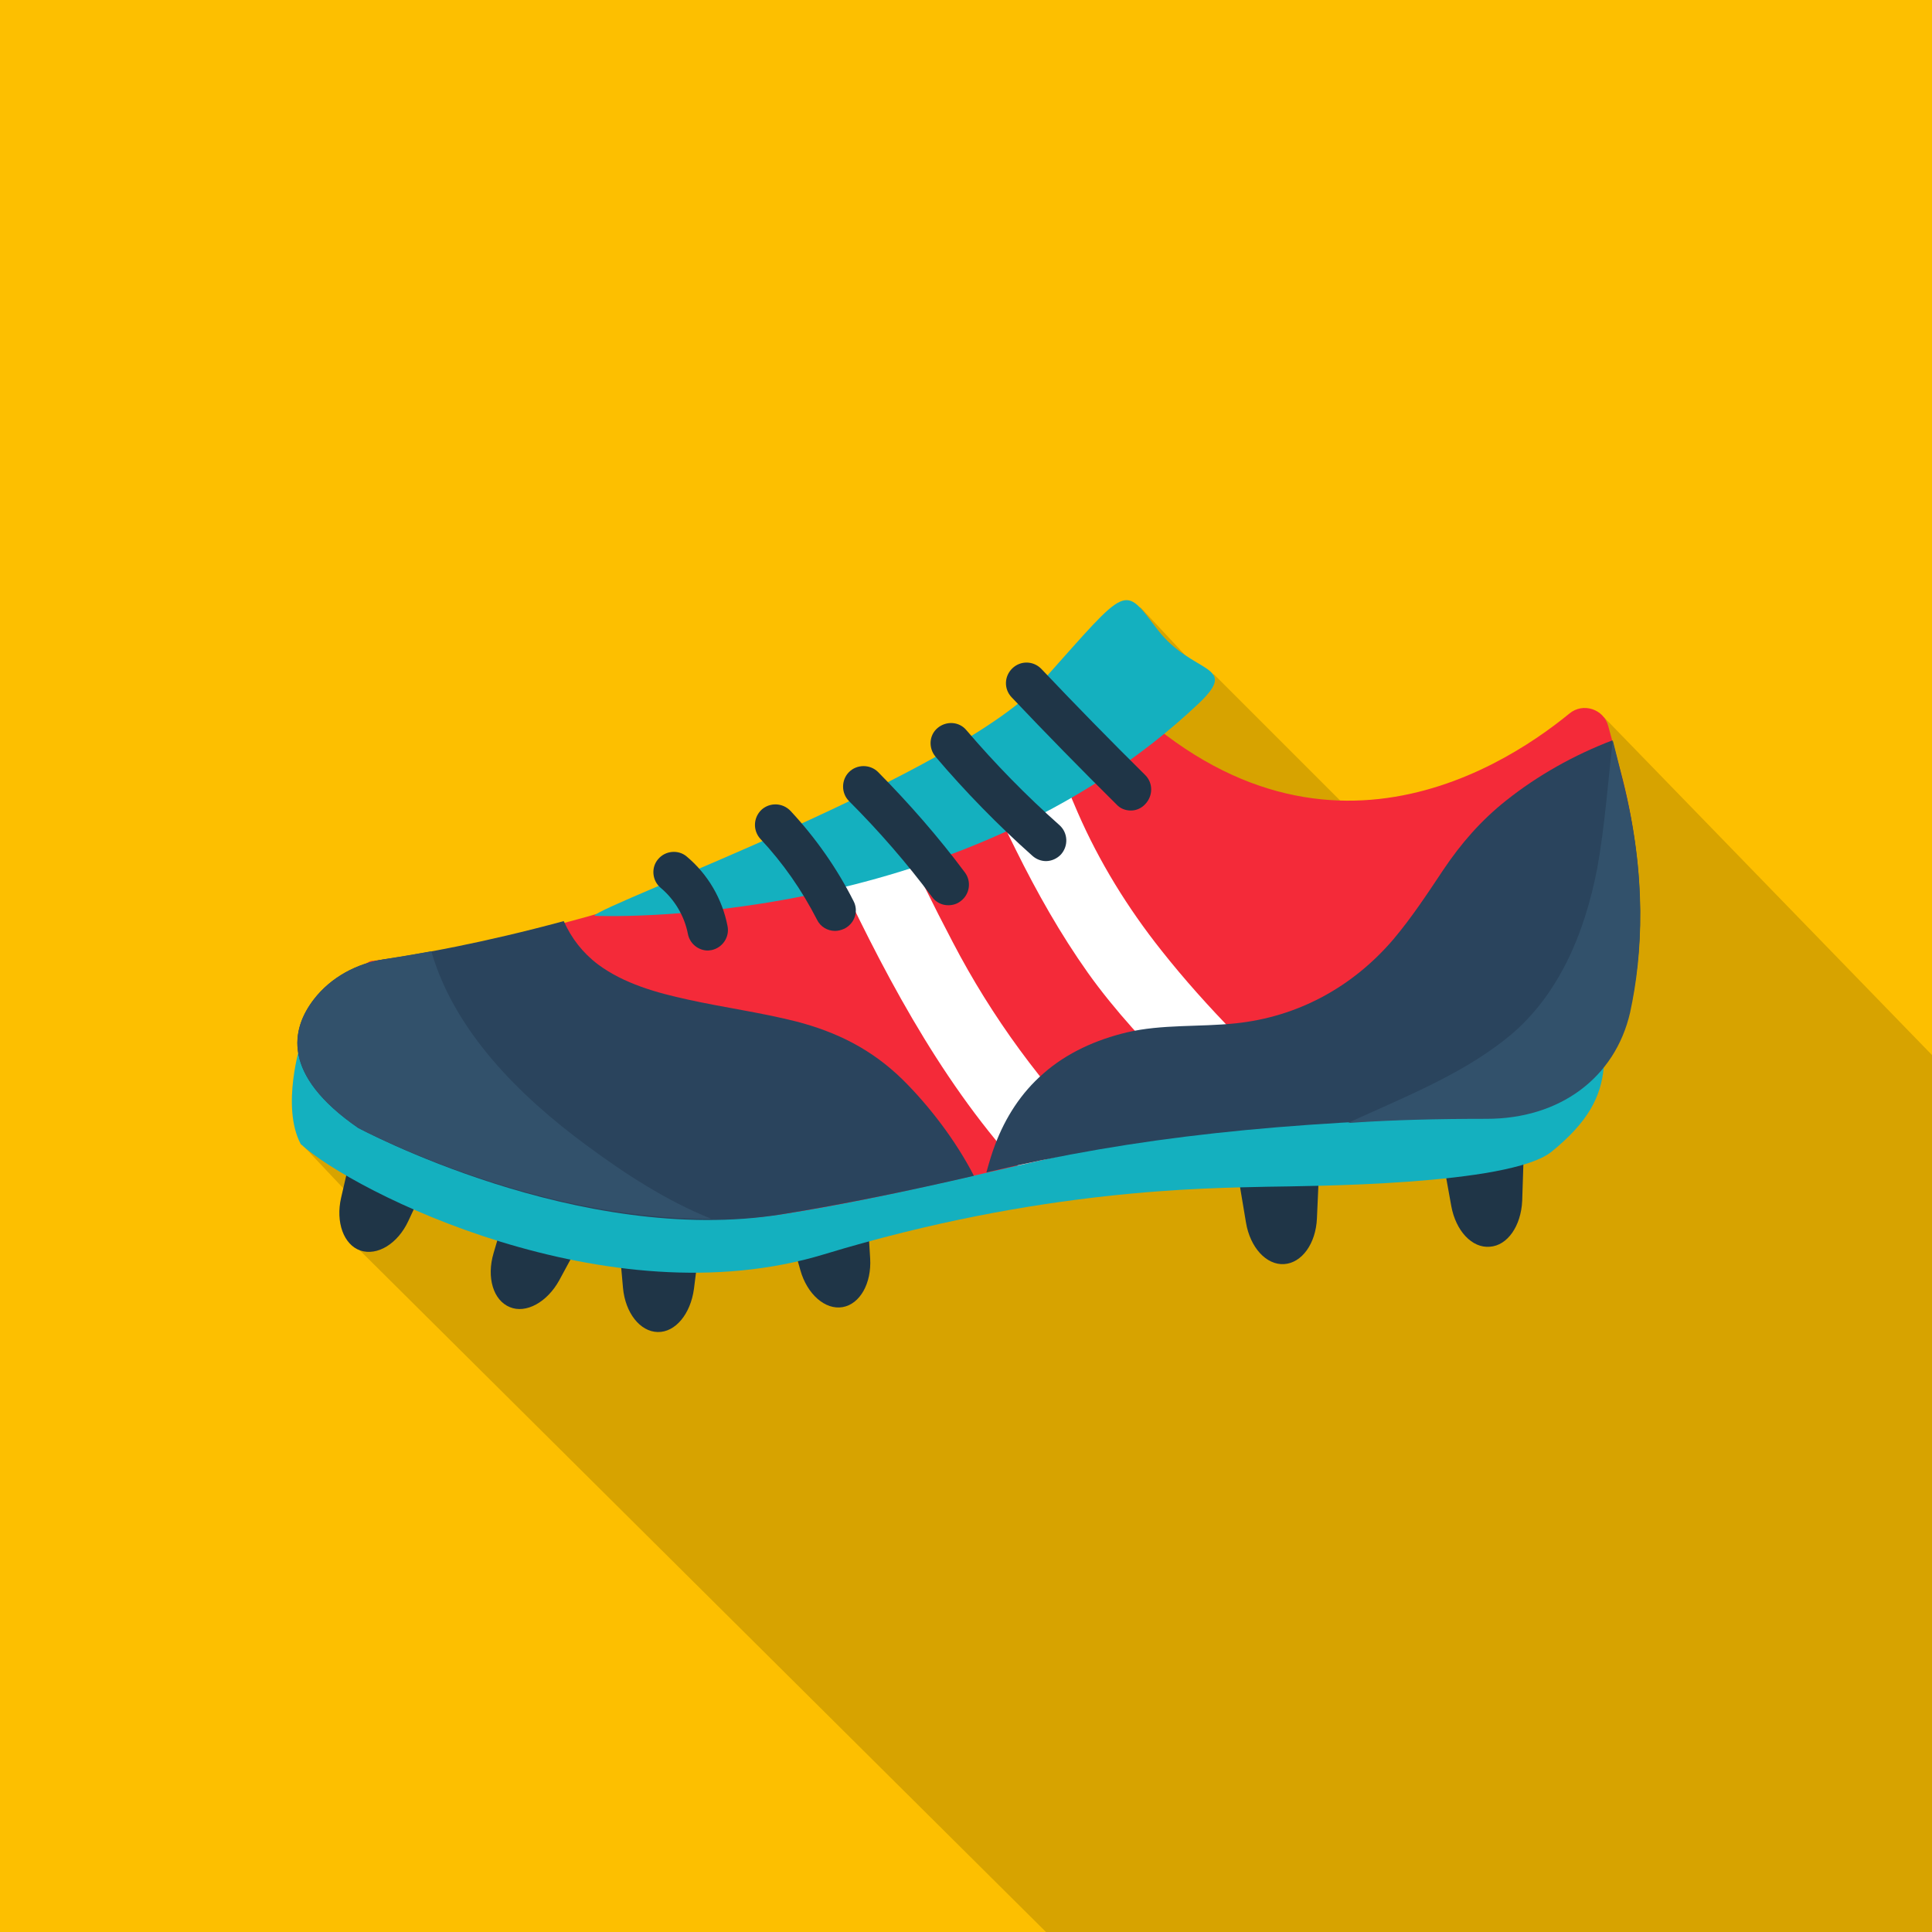 <?xml version="1.0" encoding="utf-8"?>
<svg xmlns="http://www.w3.org/2000/svg" xmlns:xlink="http://www.w3.org/1999/xlink" version="1.1" id="Layer_1" x="0px" y="0px" width="512px" height="512px" viewBox="0 0 512 512" style="enable-background:new 0 0 512 512;">
<style type="text/css">
	.st0{fill:#FDBF00;}
	.st1{opacity:0.15;}
	.st2{fill:#1F3547;}
	.st3{fill:#14B0BF;}
	.st4{fill:#F42A39;}
	.st5{fill:#FFFFFF;}
	.st6{fill:#2A445D;}
	.st7{fill:#32516B;}
</style>
<rect class="st0" width="512" height="512"/>
<g class="st1">
	<path d="M94.6,330.6L277.2,512c62.7,0,188.7,0,234.8,0c0-54.6,0-177.2,0-232.4l-86.9-89.5l-34.7,18.3L360,217l-38.3-38.3l-2.5,0.4   l-17-18.2l-8.1,15.4L80.4,303.7l18.5,19.6L94.6,330.6z"/>
</g>
<g id="_x31_3">
	<g>
		<path class="st2" d="M95.5,331.4L95.5,331.4c-4.4-1.5-6.6-7.5-5.1-14l5.6-24.2l22.7,7.9l-10.5,22.5    C105.4,329.6,100,332.9,95.5,331.4z"/>
	</g>
	<g>
		<path class="st2" d="M135.1,346.4L135.1,346.4c-4.4-1.8-6.2-7.9-4.3-14.3l7-23.8l22.2,9.2l-11.8,21.8    C145,345.1,139.4,348.2,135.1,346.4z"/>
	</g>
	<g>
		<path class="st2" d="M174.3,353L174.3,353c-4.7-0.1-8.6-5.1-9.2-11.7l-2.2-24.7l24.1,0.4l-3.1,24.6C183,348.2,179,353.1,174.3,353    z"/>
	</g>
	<g>
		<path class="st2" d="M223.3,346.4L223.3,346.4c-4.6,0.8-9.4-3.4-11.2-9.8l-6.7-23.9l23.7-4l1.5,24.8    C231,340.1,227.9,345.6,223.3,346.4z"/>
	</g>
	<g>
		<path class="st2" d="M340.3,335L340.3,335c-4.7,0.3-9-4.4-10.1-11l-4.1-24.5l24-1.4l-1.1,24.8C348.7,329.6,345,334.7,340.3,335z"/>
	</g>
	<g>
		<path class="st2" d="M394.8,330.4L394.8,330.4c-4.7,0.4-9-4.2-10.2-10.8l-4.4-24.4l24-1.8l-0.8,24.8    C403.1,324.9,399.5,330.1,394.8,330.4z"/>
	</g>
	<g>
		<path class="st3" d="M79.7,276.5c0,0-5.3,16.7,0,26.7c13.6,12.5,81.2,46.7,138.7,29.2c57.6-17.5,101.5-17.5,117.3-17.9    c10.6-0.2,64.4-0.3,75.5-9.3c9.6-7.8,13.1-14.5,13.8-22.3c0.8-9.5-7-17-13-23.3c-4.4-4.6-8.8-9.3-13.5-13.8    c-1.5-1.4-5-6.1-7.4-6.1c-3.3,0-156.8,30-156.8,30l-81.7-1.7L79.7,276.5z"/>
	</g>
	<g>
		<path class="st4" d="M95.4,298.4c0,0,58.6,31.7,112.4,23.3c53.9-8.4,119.1-30.5,161.6-27.7c9.7,0.6,17.5,1.3,23.8,1.8    c17.8,1.7,34.1-10,38.2-27.4c3.6-15.3,5-36.1-1.3-61.6l-3.9-14.4c-1.2-4.5-6.7-6.3-10.3-3.3c-19.3,15.8-72.8,49-127-13.3    c-81.8,68.2-190.7,78.9-190.7,78.9S59.3,273.1,95.4,298.4z"/>
	</g>
	<g>
		<path class="st5" d="M307.8,251.9c-8.9-11.2-16.5-23.5-22.2-36.6c-4-9.2-7.5-18.7-11.6-27.8c-5.6,4-11.3,7.9-17,11.4    c3.9,8.8,7.9,17.7,12.2,26.3c5.6,11.3,11.8,22.3,19.1,32.6c7.2,10.1,15.8,19.3,24.6,28.1c3.9,3.9,7.8,7.7,11.8,11.4    c8.3-1.4,16.3-2.4,23.9-3.1C334,281.1,319.9,267.2,307.8,251.9z"/>
	</g>
	<g>
		<path class="st5" d="M252.5,249.7c-5.1-9.7-10-19.6-14.5-29.6c-1.2-2.7-2.4-5.5-3.5-8.3c-5.9,3.1-11.8,6-17.7,8.6    c1,2.3,2.1,4.6,3.1,6.9c13.3,28.6,28.5,58,49.8,81.6c7.5-1.7,15-3.4,22.4-5.1C276.3,287.9,262.8,269.5,252.5,249.7z"/>
	</g>
	<g>
		<path class="st6" d="M239.1,286c-8.1-7.9-17.3-12.5-28.1-15.3c-9.5-2.4-19.2-3.7-28.7-5.8c-8.3-1.8-16.9-4.2-23.8-9.3    c-4.1-3.1-7.1-7-9.1-11.5c-21.4,5.8-38.5,8.8-47.5,10.1c-7.4,1.1-14.2,4.8-18.7,10.6c-6.1,7.9-8.7,20,11.7,34.1    c0,0,58.5,31.6,112.3,22.9c16.1-2.6,33.7-6.2,50.9-10.2C253.3,302.3,246.3,293.1,239.1,286z"/>
	</g>
	<g>
		<path class="st7" d="M155.4,303.5c-17.9-13.2-35-30.3-41.1-51.4c-5,0.9-9.2,1.6-12.4,2.1c-7.4,1.1-14.2,4.8-18.7,10.6    c-6.1,7.9-8.7,20,11.7,34.1c0,0,45.8,24.4,93.6,24.1C176.6,318.2,165.8,311.2,155.4,303.5z"/>
	</g>
	<g>
		<path class="st6" d="M427.3,196.2c-10.2,3.9-19.8,9.3-28.1,15.9c-6.7,5.3-12,11.4-16.7,18.4c-4.2,6.3-8.4,12.7-13.3,18.5    c-10.8,12.6-25.3,20.5-41.8,22.2c-9.5,1-19.5,0.2-28.8,2.4c-8,1.9-15.9,5.4-22.1,10.9c-5.9,5.1-10.1,11.7-12.8,18.9    c-0.9,2.4-1.4,4.1-2.3,7.3c39.7-9.4,77.7-13.4,132.4-14.7c17.8-0.4,34.1-10.2,38-27.6c3.5-15.4,4.7-36.1-1.8-61.6    C429,202.9,428.1,199.4,427.3,196.2z"/>
	</g>
	<g>
		<path class="st7" d="M430.1,206.9c-1-3.9-1.9-7.5-2.7-10.7c0,0,0,0,0,0c-1.3,11.3-2.1,22.7-4.1,33.8    c-3.3,17.3-10.4,34.6-24.6,45.6c-12.2,9.6-27.4,15.5-41.5,22c11.5-0.8,23.7-1.1,36.8-1.1c19.3,0,34-10.8,38-28.2    C435.3,253.1,436.5,232.3,430.1,206.9z"/>
	</g>
	<g>
		<path class="st3" d="M306.8,166.9c-9.2-12-7.5-12.2-30.2,13.2c-21,24.5-117.8,59.7-119.1,62.6c0,0,95.9,4.5,160.2-56.3    C328.7,175.9,316,178.9,306.8,166.9z"/>
	</g>
	<g>
		<path class="st2" d="M187.6,251.9c-2.5,0-4.8-1.8-5.3-4.4c-0.9-4.7-3.5-9.1-7.2-12.2c-2.3-1.9-2.6-5.4-0.7-7.6    c1.9-2.3,5.4-2.6,7.6-0.7c5.6,4.7,9.4,11.2,10.8,18.4c0.6,2.9-1.3,5.8-4.3,6.4C188.3,251.8,187.9,251.9,187.6,251.9z"/>
	</g>
	<g>
		<path class="st2" d="M221.3,246.7c-2,0-3.9-1.1-4.8-3c-4-7.8-9-15-15-21.4c-2-2.2-1.9-5.6,0.3-7.7c2.2-2,5.6-1.9,7.7,0.3    c6.7,7.2,12.3,15.2,16.7,23.9c1.4,2.7,0.3,5.9-2.4,7.3C222.9,246.5,222.1,246.7,221.3,246.7z"/>
	</g>
	<g>
		<path class="st2" d="M251.3,239.9c-1.7,0-3.3-0.8-4.3-2.2c-6.7-9-14.1-17.5-22-25.4c-2.1-2.1-2.1-5.6,0-7.7c2.1-2.1,5.6-2.1,7.7,0    c8.2,8.3,16,17.2,23,26.6c1.8,2.4,1.3,5.8-1.1,7.6C253.6,239.6,252.4,239.9,251.3,239.9z"/>
	</g>
	<g>
		<path class="st2" d="M277.2,228.2c-1.3,0-2.6-0.5-3.6-1.4c-9.1-8.1-17.8-17-25.7-26.3c-1.9-2.3-1.7-5.7,0.6-7.6    c2.3-1.9,5.7-1.7,7.6,0.6c7.6,8.9,15.9,17.4,24.7,25.2c2.2,2,2.4,5.4,0.4,7.7C280.2,227.5,278.7,228.2,277.2,228.2z"/>
	</g>
	<g>
		<path class="st2" d="M299.7,214.8c-1.4,0-2.8-0.5-3.8-1.6c-9.4-9.3-18.7-18.8-27.8-28.4c-2.1-2.2-2-5.6,0.2-7.7    c2.2-2.1,5.6-2,7.7,0.2c9,9.5,18.2,18.9,27.5,28.1c2.1,2.1,2.1,5.5,0,7.7C302.5,214.2,301.1,214.8,299.7,214.8z"/>
	</g>
</g>
<path d="M135.3,304"/>
</svg>